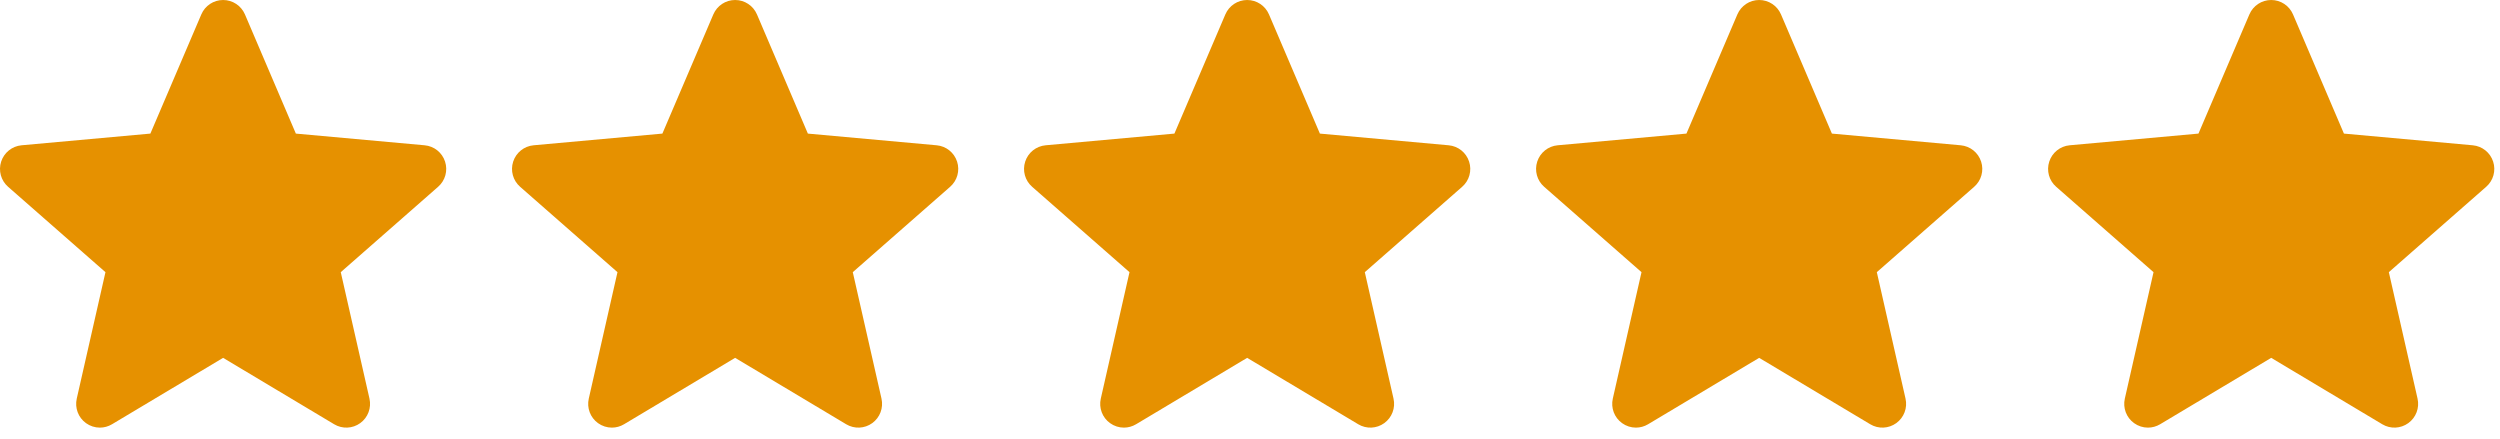 <?xml version="1.0" encoding="UTF-8" standalone="no"?><!DOCTYPE svg PUBLIC "-//W3C//DTD SVG 1.1//EN" "http://www.w3.org/Graphics/SVG/1.1/DTD/svg11.dtd"><svg width="100%" height="100%" viewBox="0 0 114 20" version="1.1" xmlns="http://www.w3.org/2000/svg" xmlns:xlink="http://www.w3.org/1999/xlink" xml:space="preserve" xmlns:serif="http://www.serif.com/" style="fill-rule:evenodd;clip-rule:evenodd;stroke-linejoin:round;stroke-miterlimit:2;"><path d="M20.295,7.369c-0.133,-0.412 -0.499,-0.705 -0.931,-0.744l-5.873,-0.533l-2.322,-5.436c-0.172,-0.398 -0.562,-0.656 -0.995,-0.656c-0.433,0 -0.823,0.258 -0.994,0.657l-2.323,5.435l-5.874,0.533c-0.431,0.04 -0.796,0.332 -0.93,0.744c-0.134,0.412 -0.01,0.864 0.316,1.149l4.44,3.893l-1.309,5.766c-0.096,0.424 0.069,0.863 0.42,1.117c0.189,0.136 0.411,0.206 0.634,0.206c0.192,0 0.383,-0.052 0.554,-0.154l5.066,-3.028l5.064,3.028c0.371,0.223 0.838,0.202 1.189,-0.052c0.352,-0.255 0.516,-0.694 0.421,-1.117l-1.309,-5.766l4.439,-3.893c0.326,-0.285 0.451,-0.736 0.317,-1.149Zm23.348,-0c-0.133,-0.412 -0.499,-0.705 -0.931,-0.744l-5.873,-0.533l-2.322,-5.436c-0.171,-0.398 -0.561,-0.656 -0.995,-0.656c-0.433,0 -0.823,0.258 -0.994,0.657l-2.323,5.435l-5.874,0.533c-0.431,0.04 -0.796,0.332 -0.93,0.744c-0.134,0.412 -0.01,0.864 0.317,1.149l4.439,3.893l-1.309,5.766c-0.096,0.424 0.069,0.863 0.42,1.117c0.189,0.136 0.411,0.206 0.634,0.206c0.192,0 0.383,-0.052 0.554,-0.154l5.066,-3.028l5.064,3.028c0.371,0.223 0.838,0.202 1.189,-0.052c0.352,-0.255 0.516,-0.694 0.421,-1.117l-1.309,-5.766l4.439,-3.893c0.326,-0.285 0.451,-0.736 0.317,-1.149Zm46.696,-0c-0.133,-0.412 -0.498,-0.705 -0.931,-0.744l-5.873,-0.533l-2.322,-5.436c-0.171,-0.398 -0.561,-0.656 -0.995,-0.656c-0.433,0 -0.823,0.258 -0.994,0.657l-2.322,5.435l-5.874,0.533c-0.432,0.04 -0.796,0.332 -0.93,0.744c-0.134,0.412 -0.011,0.864 0.316,1.149l4.439,3.893l-1.309,5.766c-0.096,0.424 0.069,0.863 0.421,1.117c0.189,0.136 0.41,0.206 0.633,0.206c0.192,0 0.383,-0.052 0.554,-0.154l5.066,-3.028l5.065,3.028c0.37,0.223 0.837,0.202 1.188,-0.052c0.352,-0.255 0.517,-0.694 0.421,-1.117l-1.309,-5.766l4.439,-3.893c0.327,-0.285 0.451,-0.736 0.317,-1.149Zm-23.348,-0c-0.133,-0.412 -0.498,-0.705 -0.931,-0.744l-5.873,-0.533l-2.322,-5.436c-0.171,-0.398 -0.561,-0.656 -0.995,-0.656c-0.433,0 -0.823,0.258 -0.994,0.657l-2.323,5.435l-5.873,0.533c-0.432,0.04 -0.797,0.332 -0.931,0.744c-0.134,0.412 -0.01,0.864 0.317,1.149l4.439,3.893l-1.309,5.766c-0.096,0.424 0.069,0.863 0.421,1.117c0.189,0.136 0.41,0.206 0.633,0.206c0.192,0 0.383,-0.052 0.554,-0.154l5.066,-3.028l5.065,3.028c0.37,0.223 0.837,0.202 1.188,-0.052c0.352,-0.255 0.517,-0.694 0.421,-1.117l-1.309,-5.766l4.439,-3.893c0.327,-0.285 0.451,-0.736 0.317,-1.149Zm46.696,-0c-0.133,-0.412 -0.498,-0.705 -0.931,-0.744l-5.873,-0.533l-2.322,-5.436c-0.171,-0.398 -0.561,-0.656 -0.994,-0.656c-0.434,0 -0.824,0.258 -0.995,0.657l-2.322,5.435l-5.874,0.533c-0.432,0.04 -0.796,0.332 -0.93,0.744c-0.134,0.412 -0.011,0.864 0.316,1.149l4.439,3.893l-1.309,5.766c-0.096,0.424 0.069,0.863 0.421,1.117c0.189,0.136 0.41,0.206 0.633,0.206c0.192,0 0.383,-0.052 0.555,-0.154l5.066,-3.028l5.064,3.028c0.37,0.223 0.837,0.202 1.188,-0.052c0.352,-0.255 0.517,-0.694 0.421,-1.117l-1.309,-5.766l4.439,-3.893c0.327,-0.285 0.451,-0.736 0.317,-1.149Z" style="fill:#e69100;fill-rule:nonzero;"/></svg>
